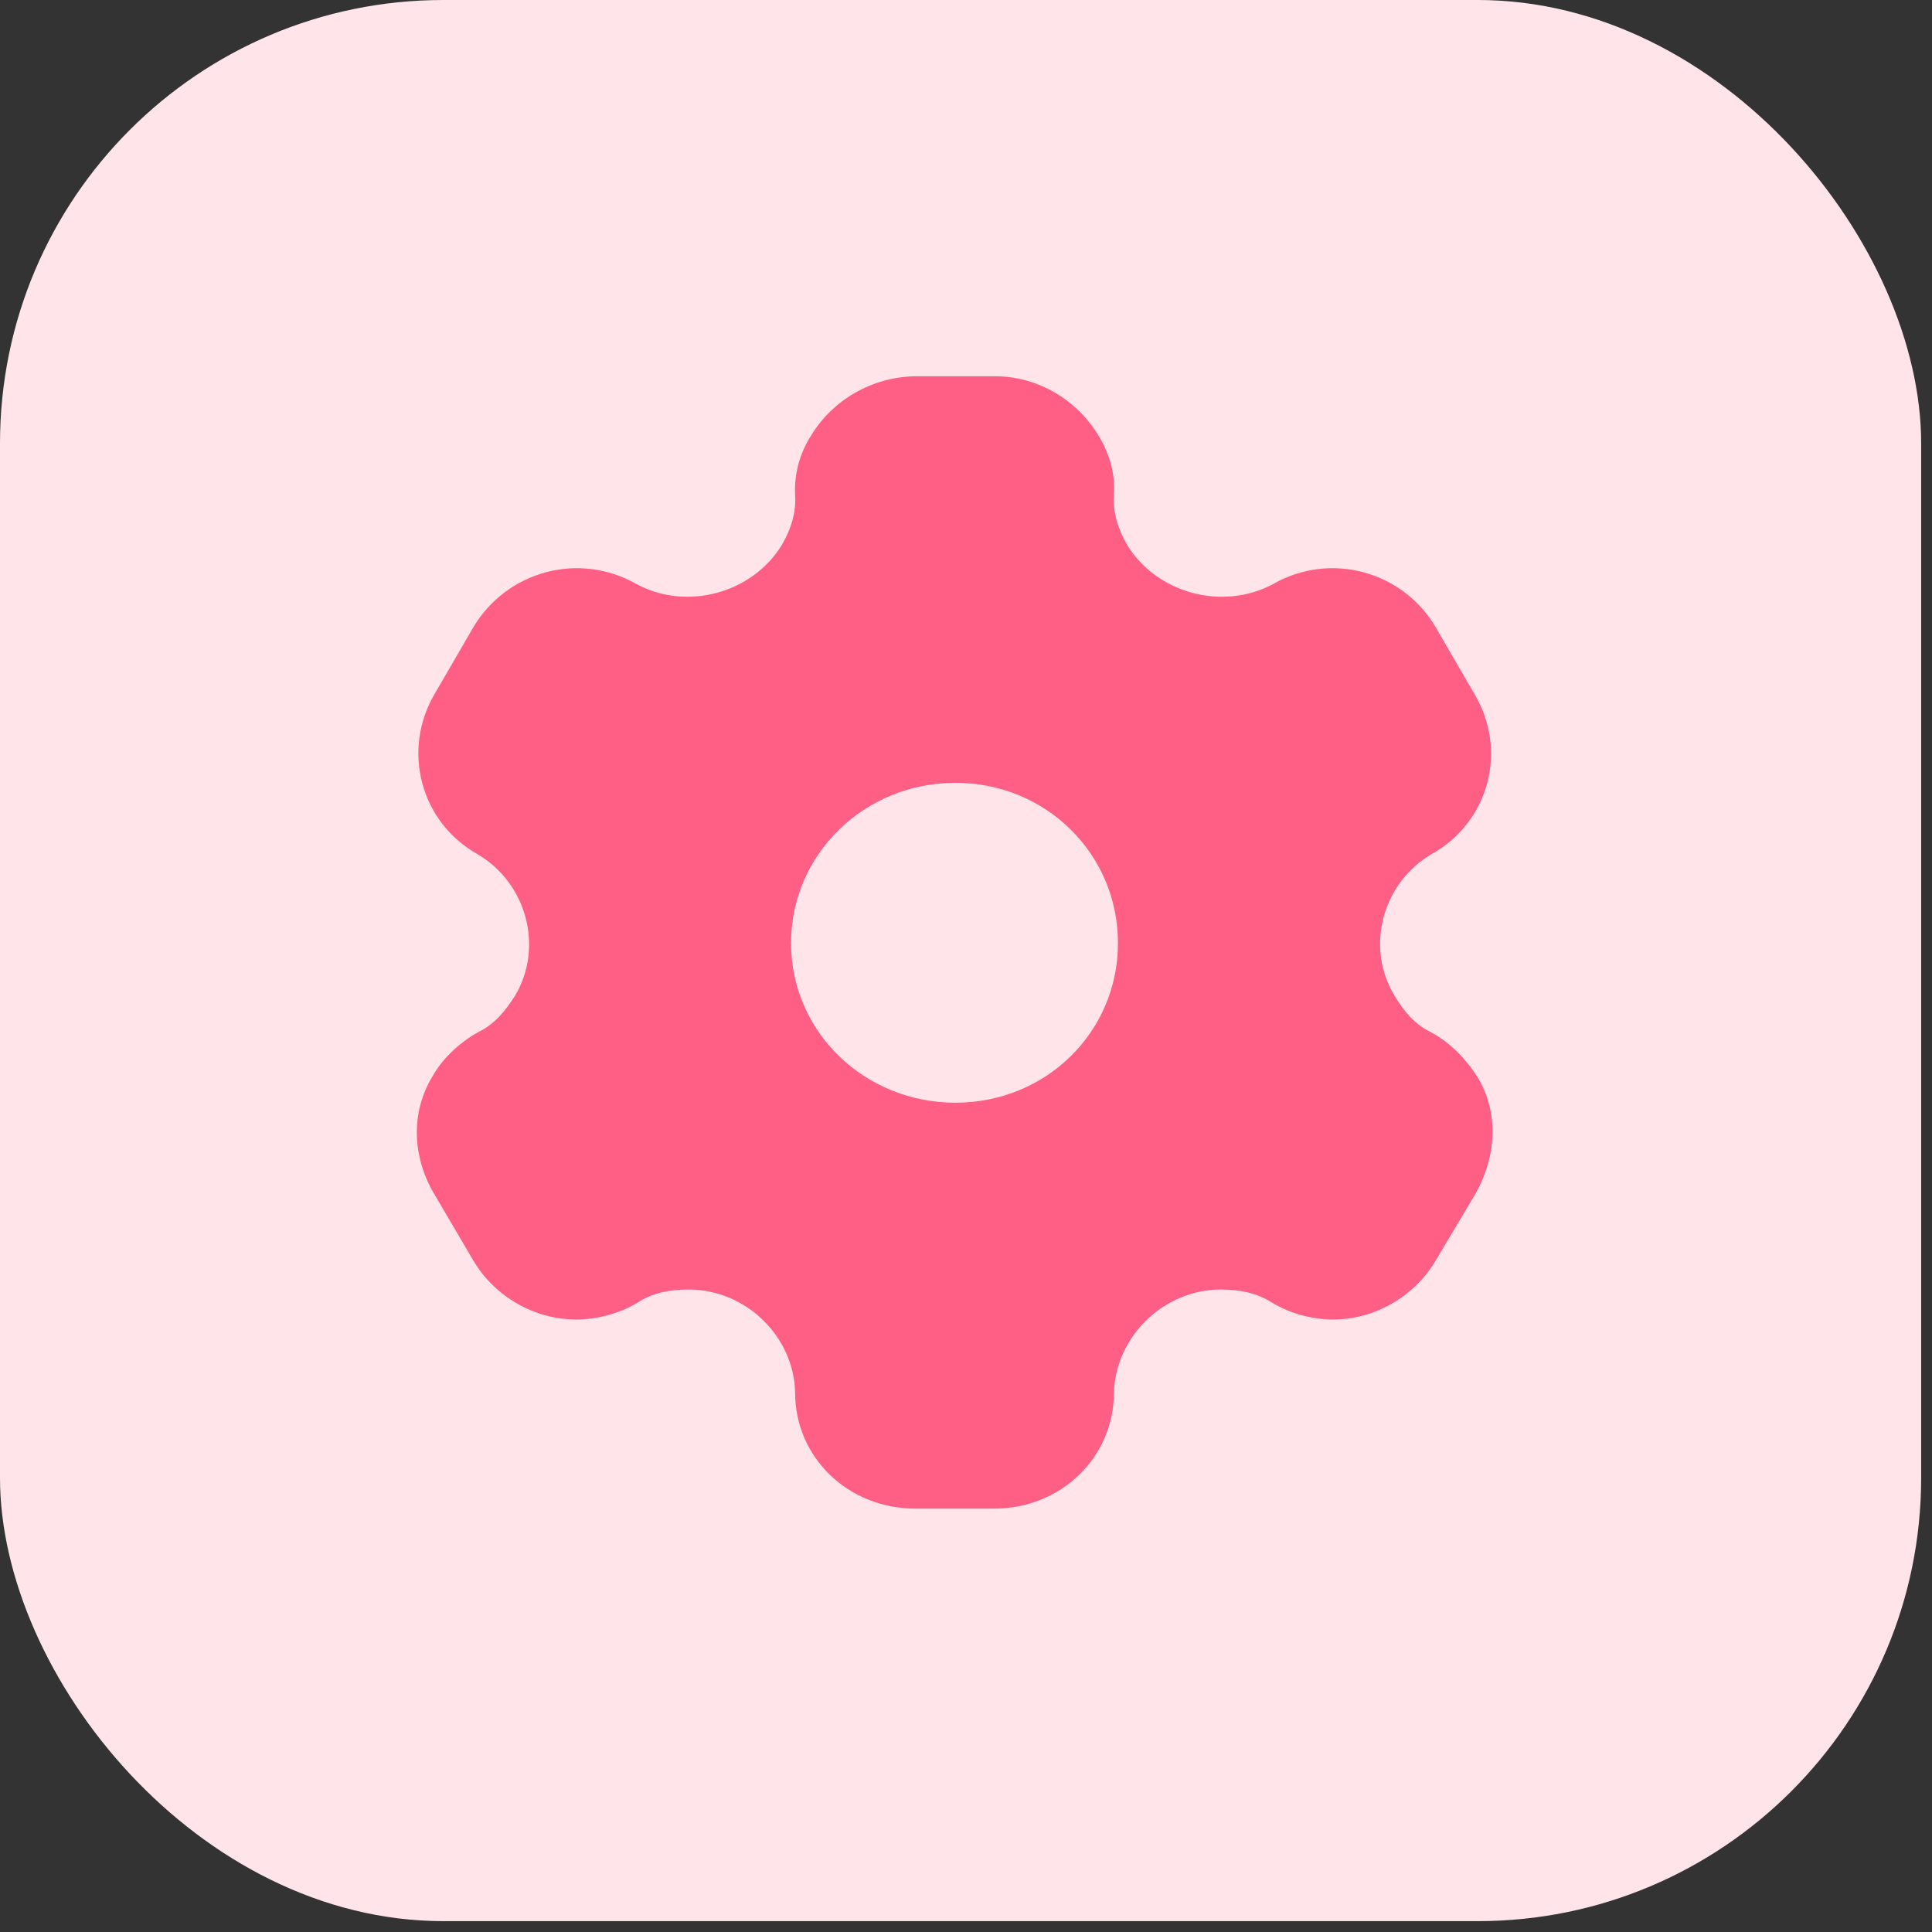 <svg width="114" height="114" viewBox="0 0 114 114" fill="none" xmlns="http://www.w3.org/2000/svg">
<rect x="0" y="0" width="114" height="114" fill="#333333" stroke="none"/>
<rect width="113.36" height="113.359" rx="26.16" fill="#FFE5E9"/>
<path fill-rule="evenodd" clip-rule="evenodd" d="M84.403 60.889C85.598 61.524 86.52 62.526 87.168 63.529C88.431 65.6 88.329 68.139 87.1 70.377L84.71 74.386C83.447 76.524 81.091 77.86 78.667 77.86C77.472 77.86 76.141 77.526 75.048 76.858C74.161 76.29 73.136 76.09 72.044 76.09C68.664 76.09 65.83 78.862 65.728 82.17C65.728 86.011 62.587 89.018 58.661 89.018H54.018C50.057 89.018 46.916 86.011 46.916 82.17C46.848 78.862 44.014 76.09 40.635 76.09C39.508 76.09 38.484 76.29 37.63 76.858C36.538 77.526 35.172 77.86 34.011 77.86C31.553 77.86 29.197 76.524 27.934 74.386L25.578 70.377C24.315 68.206 24.247 65.6 25.51 63.529C26.056 62.526 27.081 61.524 28.241 60.889C29.197 60.422 29.812 59.653 30.392 58.751C32.099 55.878 31.075 52.103 28.173 50.4C24.793 48.495 23.701 44.253 25.647 40.945L27.934 37.003C29.914 33.696 34.148 32.527 37.562 34.465C40.532 36.068 44.39 34.999 46.131 32.159C46.677 31.224 46.985 30.222 46.916 29.22C46.848 27.917 47.224 26.681 47.872 25.678C49.136 23.607 51.423 22.271 53.915 22.204H58.729C61.255 22.204 63.543 23.607 64.806 25.678C65.421 26.681 65.83 27.917 65.728 29.22C65.66 30.222 65.967 31.224 66.513 32.159C68.254 34.999 72.112 36.068 75.117 34.465C78.496 32.527 82.764 33.696 84.71 37.003L86.998 40.945C88.978 44.253 87.885 48.495 84.471 50.4C81.569 52.103 80.545 55.878 82.286 58.751C82.832 59.653 83.447 60.422 84.403 60.889ZM46.677 55.645C46.677 60.89 51.013 65.066 56.373 65.066C61.733 65.066 65.966 60.89 65.966 55.645C65.966 50.4 61.733 46.191 56.373 46.191C51.013 46.191 46.677 50.4 46.677 55.645Z" fill="#FF5F85"/>
</svg>
